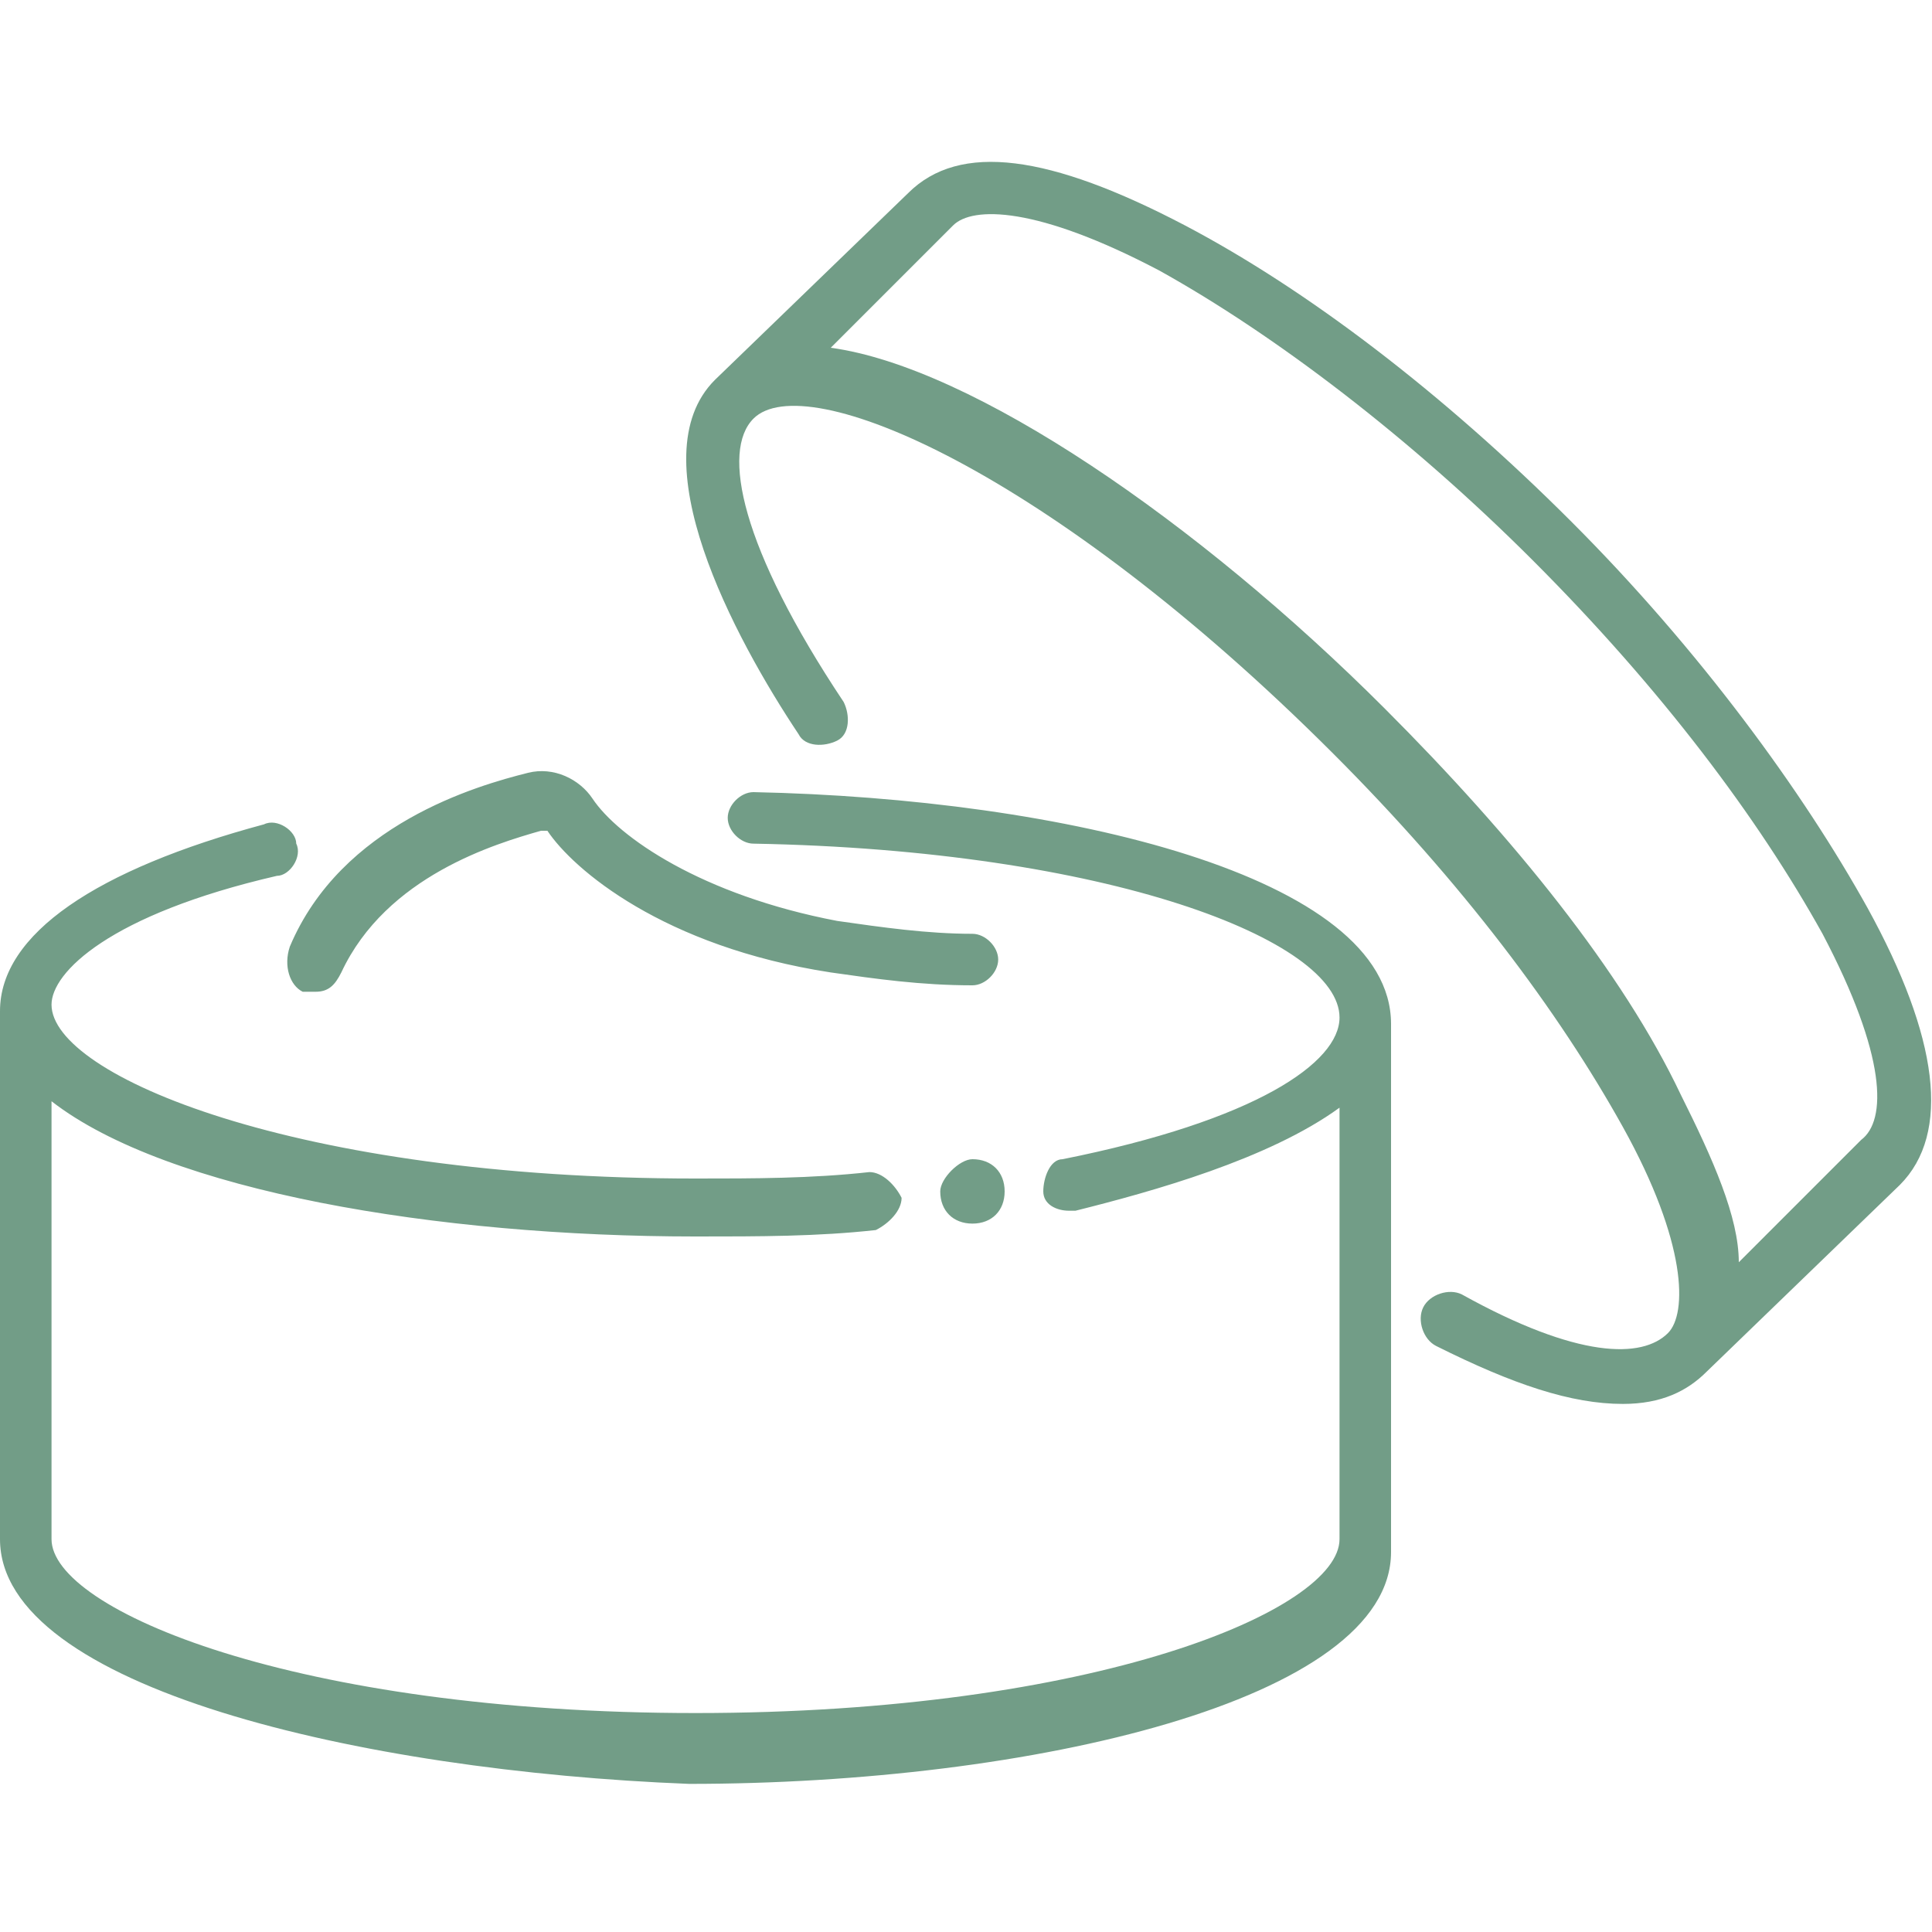 <?xml version="1.0" encoding="utf-8"?>
<svg version="1.1" id="Capa_1" xmlns="http://www.w3.org/2000/svg" xmlns:xlink="http://www.w3.org/1999/xlink" x="0px" y="0px" viewBox="0 0 30 30" enable-background="new 0 0 30 30" xml:space="preserve">
<path fill="#729D87" d="M0,23.9v-8.2c0-1.2,1.5-2.2,4.1-2.9c0.2-0.1,0.5,0.1,0.5,0.3c0.1,0.2-0.1,0.5-0.3,0.5c-2.6,0.6-3.5,1.5-3.5,2 c0,1.1,3.8,2.7,10,2.7c0.9,0,1.8,0,2.7-0.1c0.2,0,0.4,0.2,0.5,0.4c0,0.2-0.2,0.4-0.4,0.5c-0.9,0.1-1.8,0.1-2.8,0.1 c-4,0-8.2-0.7-10-2.1v6.8c0,1.1,3.8,2.7,10,2.7s10-1.6,10-2.7v-6.7c-1.1,0.8-2.9,1.3-4.1,1.6c0,0-0.1,0-0.1,0 c-0.2,0-0.4-0.1-0.4-0.3c0-0.2,0.1-0.5,0.3-0.5c3-0.6,4.3-1.5,4.3-2.2c0-1.2-3.6-2.6-9.1-2.7c-0.2,0-0.4-0.2-0.4-0.4 c0-0.2,0.2-0.4,0.4-0.4c0,0,0,0,0,0c4.8,0.1,9.9,1.3,9.9,3.6v8.2c0,2.3-5.6,3.6-10.9,3.6C5.6,27.5,0,26.2,0,23.9z M29,14.1 c1.1,2,1.3,3.5,0.5,4.3l-3,2.9c-0.3,0.3-0.7,0.5-1.3,0.5c-0.8,0-1.7-0.3-2.9-0.9c-0.2-0.1-0.3-0.4-0.2-0.6c0.1-0.2,0.4-0.3,0.6-0.2 c1.8,1,2.8,1,3.2,0.6c0.3-0.3,0.3-1.4-0.7-3.2c-1-1.8-2.5-3.8-4.5-5.8c-4.4-4.4-8.2-6-9-5.2l0,0c-0.5,0.5-0.2,2,1.4,4.4 c0.1,0.2,0.1,0.5-0.1,0.6c-0.2,0.1-0.5,0.1-0.6-0.1c-1-1.5-2.5-4.3-1.3-5.5l3-2.9c0.8-0.8,2.2-0.6,4.3,0.5c1.9,1,4,2.6,6,4.6 C26.4,10.1,28,12.3,29,14.1z M28.3,14.5c-1-1.8-2.5-3.8-4.5-5.8c-1.9-1.9-4-3.5-5.8-4.5c-1.9-1-2.9-1-3.2-0.7l-1.9,1.9 c2.2,0.3,5.7,2.7,8.6,5.6c2,2,3.7,4.1,4.6,6c0.5,1,0.9,1.9,0.9,2.6l1.9-1.9C29.3,17.4,29.3,16.4,28.3,14.5z M4.7,15.4 c0.1,0,0.1,0,0.2,0c0.2,0,0.3-0.1,0.4-0.3c0.7-1.5,2.4-2,3.1-2.2c0,0,0.1,0,0.1,0c0.4,0.6,1.8,1.8,4.4,2.2c0.7,0.1,1.4,0.2,2.2,0.2 c0.2,0,0.4-0.2,0.4-0.4c0-0.2-0.2-0.4-0.4-0.4c-0.7,0-1.4-0.1-2.1-0.2c-2.1-0.4-3.4-1.3-3.8-1.9c-0.2-0.3-0.6-0.5-1-0.4 c-0.8,0.2-2.9,0.8-3.7,2.7C4.4,15,4.5,15.3,4.7,15.4z M14.6,18.5c0,0.3,0.2,0.5,0.5,0.5c0.3,0,0.5-0.2,0.5-0.5 c0-0.3-0.2-0.5-0.5-0.5C14.9,18,14.6,18.3,14.6,18.5z"/>
</svg>